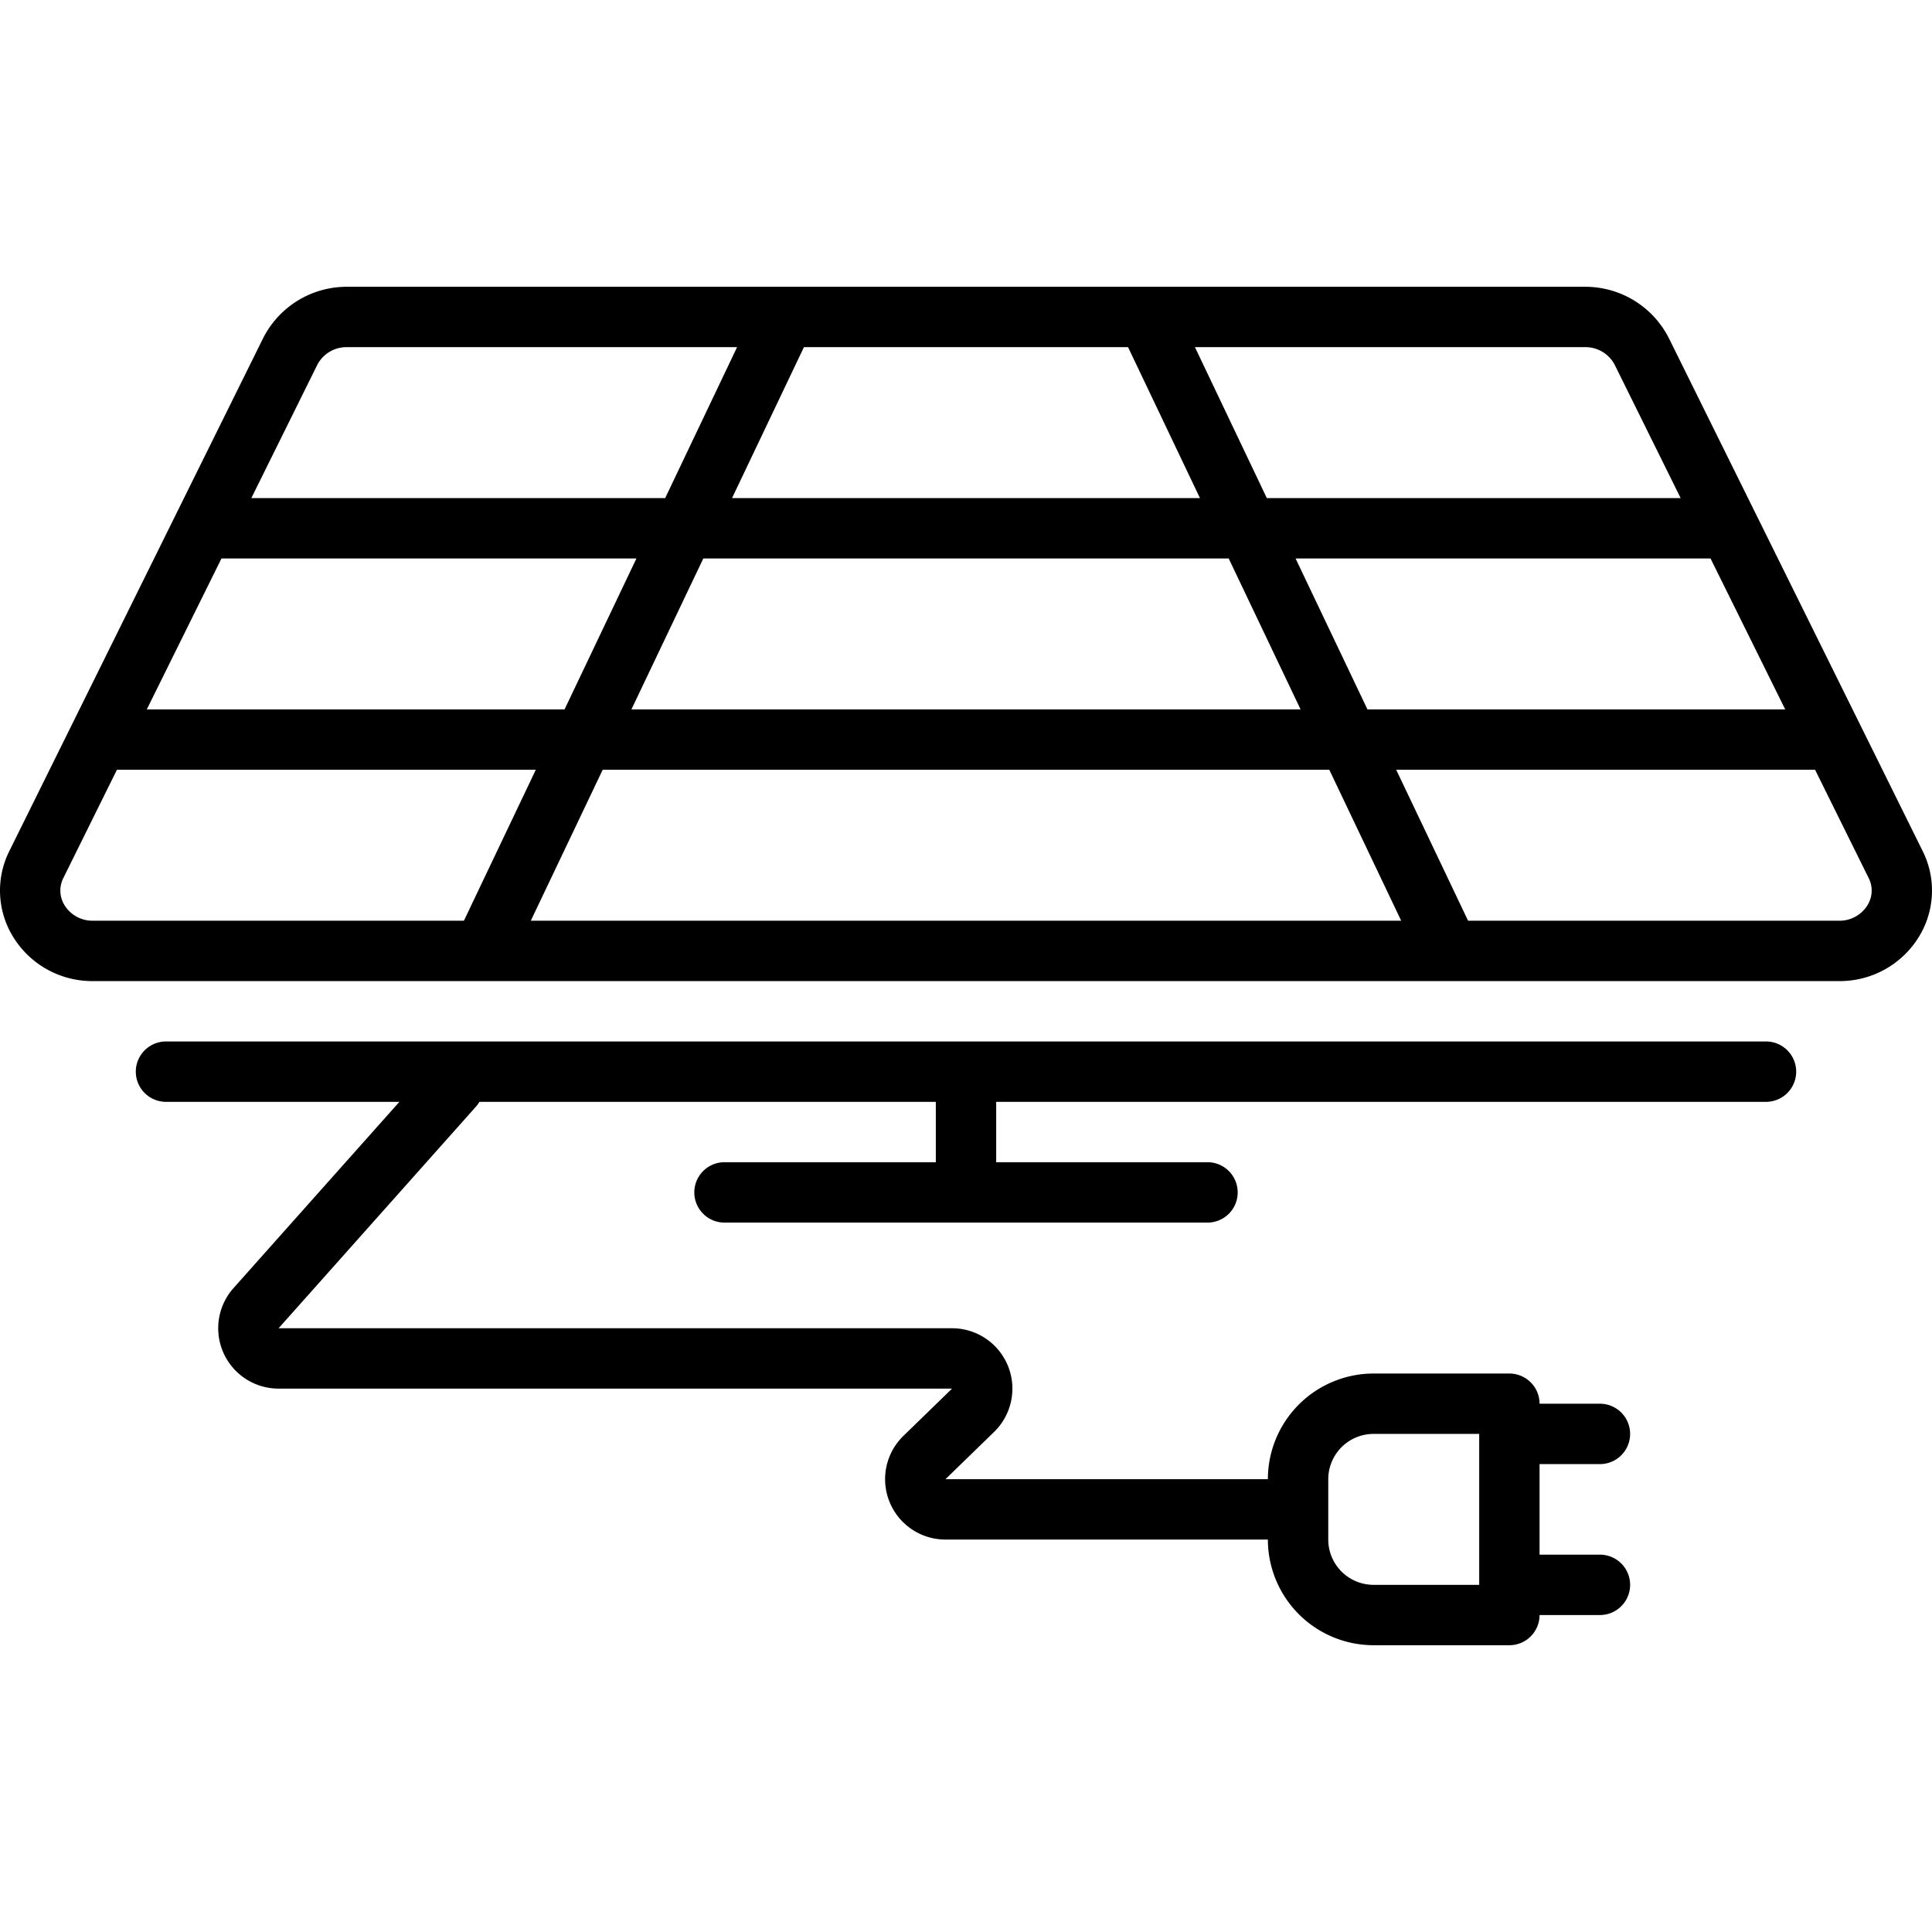 <svg class="hovered-paths" xml:space="preserve" style="enable-background:new 0 0 512 512" viewBox="0 0 128 128" y="0" x="0" height="512" width="512" xmlns:xlink="http://www.w3.org/1999/xlink" version="1.1" xmlns="http://www.w3.org/2000/svg"><g><path class="hovered-path" data-original="#000000" opacity="1" fill="#000000" d="M6.16 65h115.68a6.145 6.145 0 0 0 5.268-2.895 5.846 5.846 0 0 0 .278-5.711l-16.824-34A6.206 6.206 0 0 0 105.017 19H22.983a6.206 6.206 0 0 0-5.545 3.394l-16.824 34a5.847 5.847 0 0 0 .278 5.711A6.145 6.145 0 0 0 6.159 65Zm29.007-4 4.762-10H88.07l4.762 10Zm6.666-14 4.763-10h34.808l4.763 10Zm81.968 11.167a1.831 1.831 0 0 1-.09 1.828A2.17 2.17 0 0 1 121.84 61H97.264l-4.762-10h27.752ZM118.275 47H90.597l-4.762-10h27.492Zm-13.258-24a2.18 2.18 0 0 1 1.96 1.167l4.37 8.833H83.93l-4.762-10Zm-30.28 0L79.5 33h-31l4.762-10Zm-53.714 1.167A2.179 2.179 0 0 1 22.983 23h25.85L44.07 33H16.652ZM14.673 37h27.492l-4.762 10H9.725ZM4.199 58.167 7.746 51h27.752l-4.762 10H6.16a2.17 2.17 0 0 1-1.87-1.005 1.832 1.832 0 0 1-.09-1.828ZM59.852 95.132a4 4 0 0 0 2.79 6.868H84a7.008 7.008 0 0 0 7 7h9a2 2 0 0 0 2-2h4a2 2 0 1 0 0-4h-4v-6h4a2 2 0 1 0 0-4h-4a2 2 0 0 0-2-2h-9a7.008 7.008 0 0 0-7 7H62.64l3.222-3.132A4 4 0 0 0 63.074 88H18.458l13.064-14.67a2.006 2.006 0 0 0 .239-.33H62v4H48a2 2 0 1 0 0 4h32a2 2 0 1 0 0-4H66v-4h51.002a2 2 0 0 0 0-4H10.998a2 2 0 1 0 0 4H26.46L15.47 85.34A4 4 0 0 0 18.459 92h44.616ZM88.001 98a3.003 3.003 0 0 1 3-3h7v10h-7a3.003 3.003 0 0 1-3-3Z"></path></g></svg>